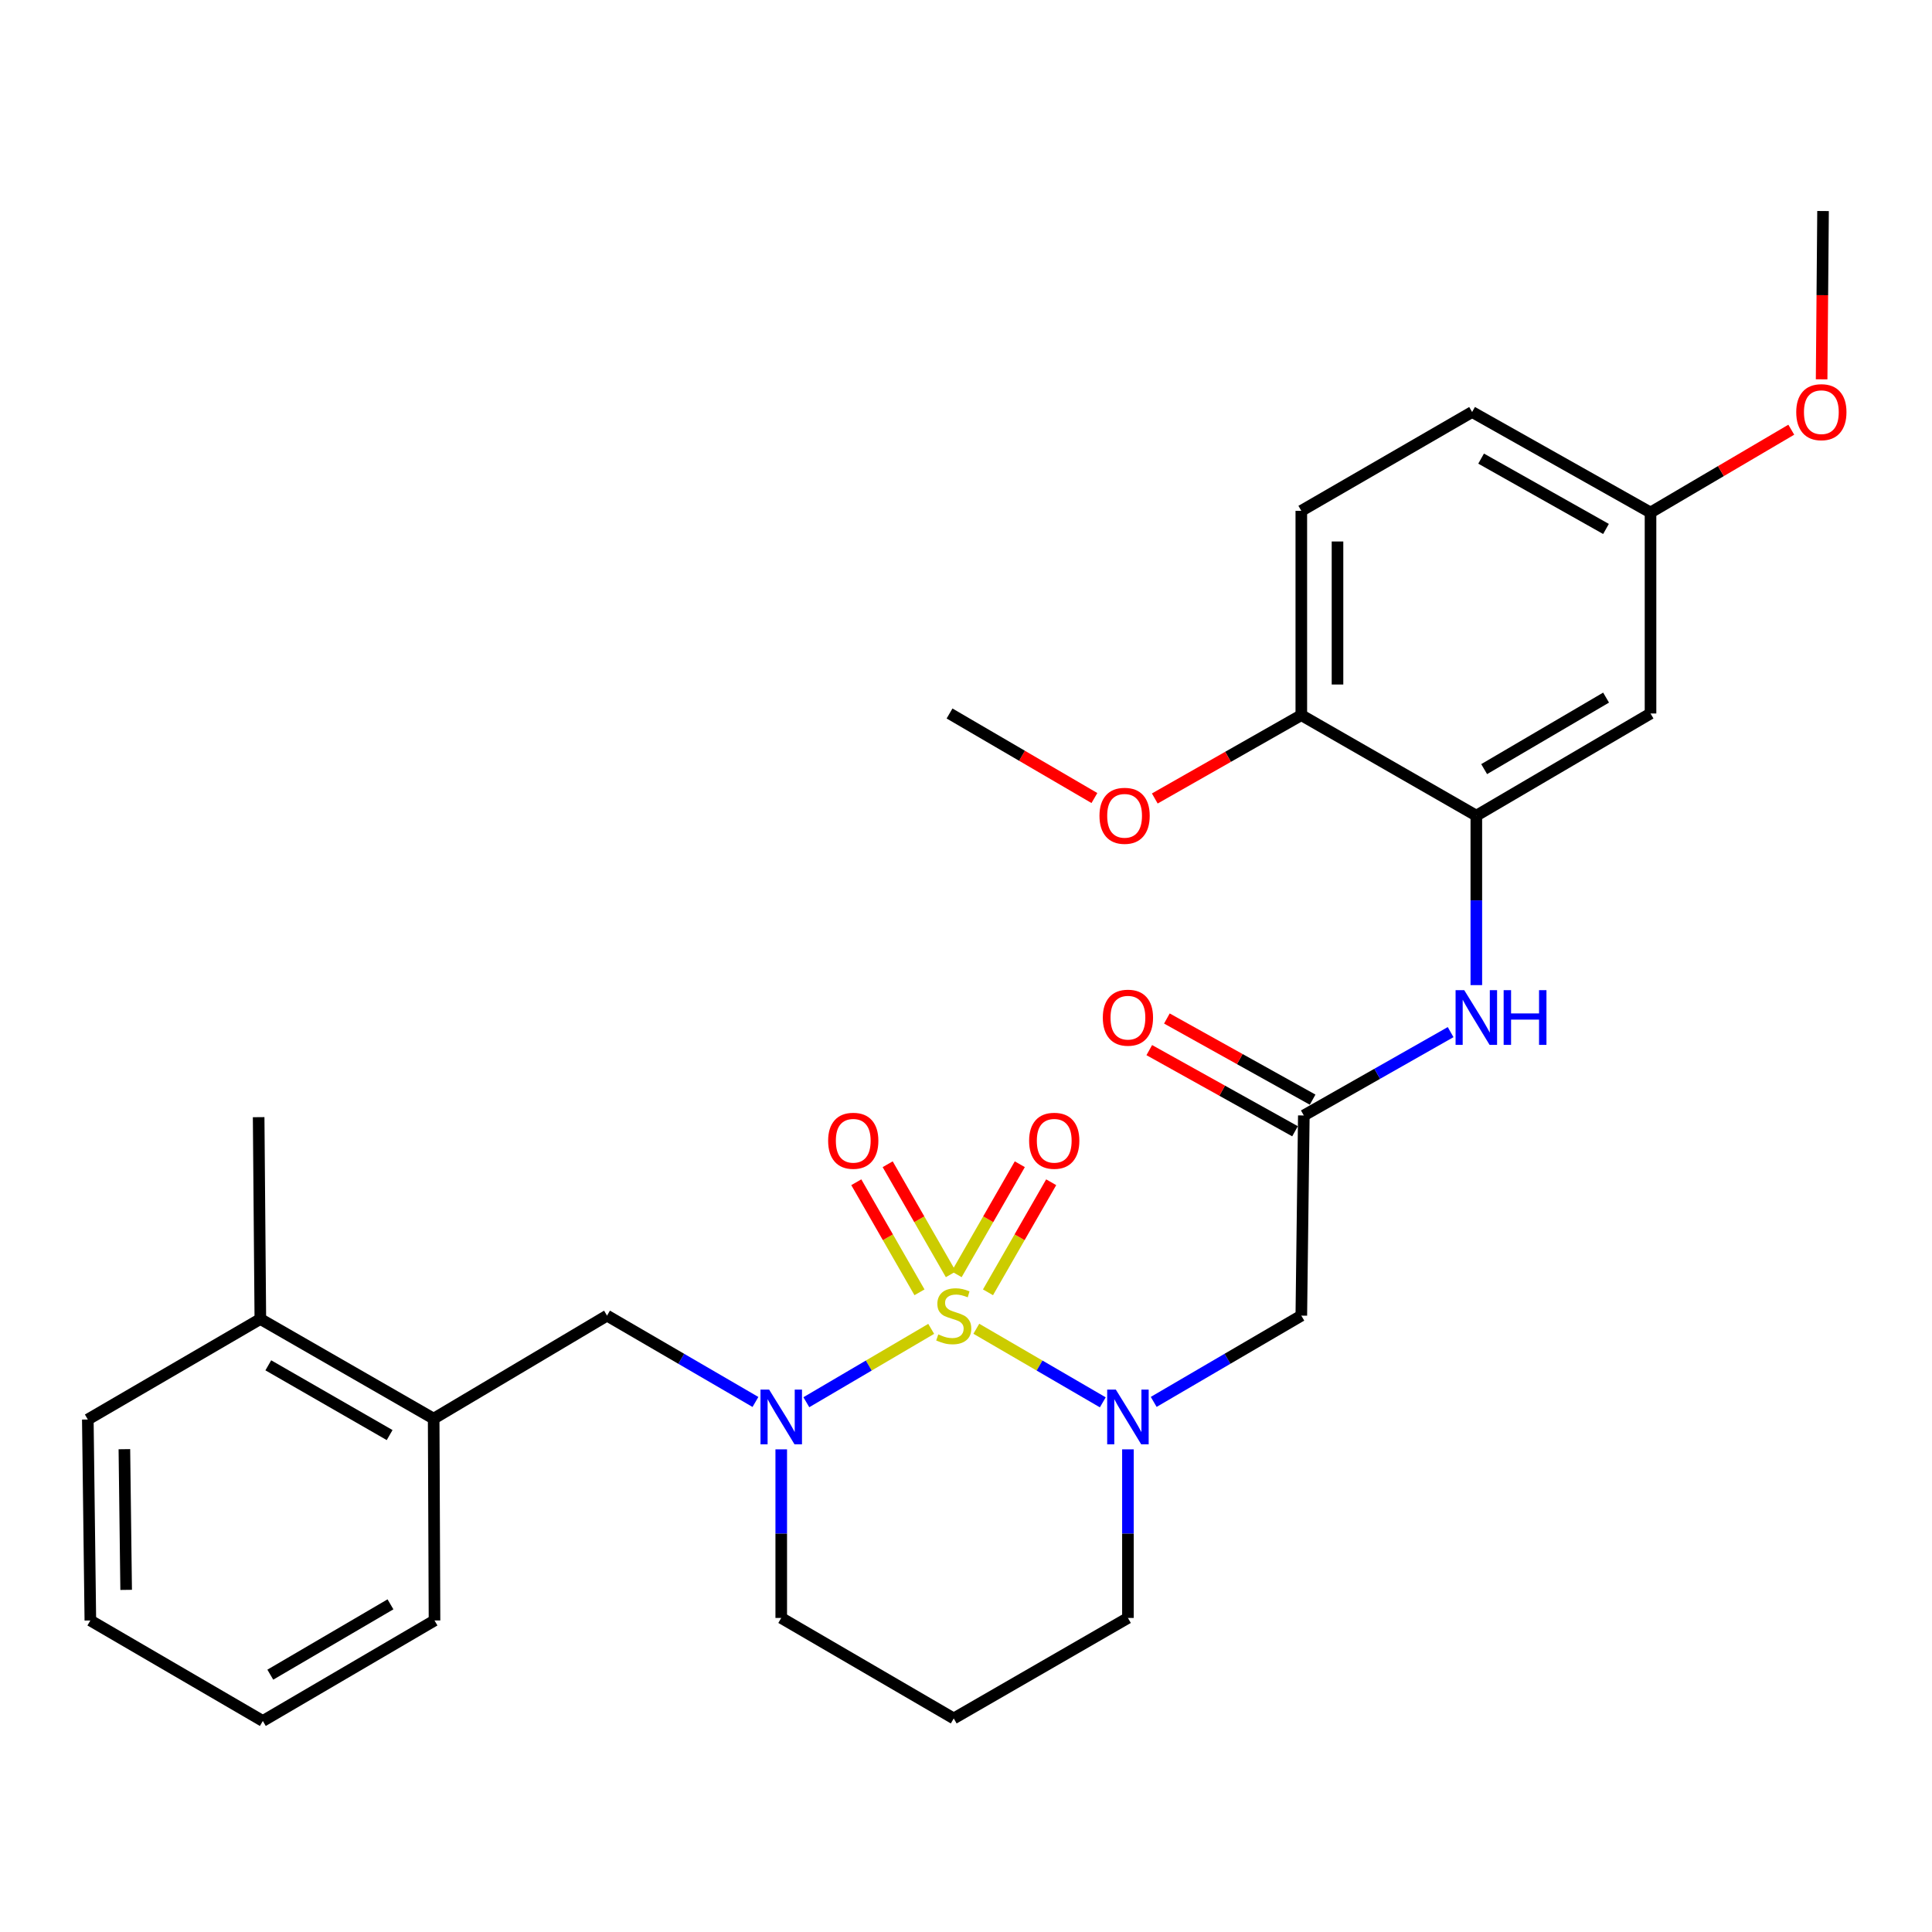<?xml version='1.0' encoding='iso-8859-1'?>
<svg version='1.1' baseProfile='full'
              xmlns='http://www.w3.org/2000/svg'
                      xmlns:rdkit='http://www.rdkit.org/xml'
                      xmlns:xlink='http://www.w3.org/1999/xlink'
                  xml:space='preserve'
width='1000px' height='1000px' viewBox='0 0 1000 1000'>
<!-- END OF HEADER -->
<rect style='opacity:1.0;fill:#FFFFFF;stroke:none' width='1000' height='1000' x='0' y='0'> </rect>
<path class='bond-0' d='M 505.343,687.765 L 538.074,706.807' style='fill:none;fill-rule:evenodd;stroke:#CCCC00;stroke-width:6px;stroke-linecap:butt;stroke-linejoin:miter;stroke-opacity:1' />
<path class='bond-0' d='M 538.074,706.807 L 570.805,725.849' style='fill:none;fill-rule:evenodd;stroke:#0000FF;stroke-width:6px;stroke-linecap:butt;stroke-linejoin:miter;stroke-opacity:1' />
<path class='bond-1' d='M 481.986,687.821 L 449.673,706.804' style='fill:none;fill-rule:evenodd;stroke:#CCCC00;stroke-width:6px;stroke-linecap:butt;stroke-linejoin:miter;stroke-opacity:1' />
<path class='bond-1' d='M 449.673,706.804 L 417.359,725.787' style='fill:none;fill-rule:evenodd;stroke:#0000FF;stroke-width:6px;stroke-linecap:butt;stroke-linejoin:miter;stroke-opacity:1' />
<path class='bond-7' d='M 511.383,668.897 L 527.738,640.414' style='fill:none;fill-rule:evenodd;stroke:#CCCC00;stroke-width:6px;stroke-linecap:butt;stroke-linejoin:miter;stroke-opacity:1' />
<path class='bond-7' d='M 527.738,640.414 L 544.093,611.931' style='fill:none;fill-rule:evenodd;stroke:#FF0000;stroke-width:6px;stroke-linecap:butt;stroke-linejoin:miter;stroke-opacity:1' />
<path class='bond-7' d='M 495.141,659.571 L 511.496,631.088' style='fill:none;fill-rule:evenodd;stroke:#CCCC00;stroke-width:6px;stroke-linecap:butt;stroke-linejoin:miter;stroke-opacity:1' />
<path class='bond-7' d='M 511.496,631.088 L 527.851,602.605' style='fill:none;fill-rule:evenodd;stroke:#FF0000;stroke-width:6px;stroke-linecap:butt;stroke-linejoin:miter;stroke-opacity:1' />
<path class='bond-8' d='M 492.169,659.571 L 475.814,631.088' style='fill:none;fill-rule:evenodd;stroke:#CCCC00;stroke-width:6px;stroke-linecap:butt;stroke-linejoin:miter;stroke-opacity:1' />
<path class='bond-8' d='M 475.814,631.088 L 459.458,602.605' style='fill:none;fill-rule:evenodd;stroke:#FF0000;stroke-width:6px;stroke-linecap:butt;stroke-linejoin:miter;stroke-opacity:1' />
<path class='bond-8' d='M 475.927,668.897 L 459.571,640.414' style='fill:none;fill-rule:evenodd;stroke:#CCCC00;stroke-width:6px;stroke-linecap:butt;stroke-linejoin:miter;stroke-opacity:1' />
<path class='bond-8' d='M 459.571,640.414 L 443.216,611.931' style='fill:none;fill-rule:evenodd;stroke:#FF0000;stroke-width:6px;stroke-linecap:butt;stroke-linejoin:miter;stroke-opacity:1' />
<path class='bond-2' d='M 597.154,725.622 L 635.357,703.294' style='fill:none;fill-rule:evenodd;stroke:#0000FF;stroke-width:6px;stroke-linecap:butt;stroke-linejoin:miter;stroke-opacity:1' />
<path class='bond-2' d='M 635.357,703.294 L 673.559,680.966' style='fill:none;fill-rule:evenodd;stroke:#000000;stroke-width:6px;stroke-linecap:butt;stroke-linejoin:miter;stroke-opacity:1' />
<path class='bond-15' d='M 583.815,750.179 L 583.815,793.813' style='fill:none;fill-rule:evenodd;stroke:#0000FF;stroke-width:6px;stroke-linecap:butt;stroke-linejoin:miter;stroke-opacity:1' />
<path class='bond-15' d='M 583.815,793.813 L 583.815,837.448' style='fill:none;fill-rule:evenodd;stroke:#000000;stroke-width:6px;stroke-linecap:butt;stroke-linejoin:miter;stroke-opacity:1' />
<path class='bond-6' d='M 391.021,725.653 L 352.609,703.31' style='fill:none;fill-rule:evenodd;stroke:#0000FF;stroke-width:6px;stroke-linecap:butt;stroke-linejoin:miter;stroke-opacity:1' />
<path class='bond-6' d='M 352.609,703.31 L 314.198,680.966' style='fill:none;fill-rule:evenodd;stroke:#000000;stroke-width:6px;stroke-linecap:butt;stroke-linejoin:miter;stroke-opacity:1' />
<path class='bond-16' d='M 404.369,750.179 L 404.369,793.813' style='fill:none;fill-rule:evenodd;stroke:#0000FF;stroke-width:6px;stroke-linecap:butt;stroke-linejoin:miter;stroke-opacity:1' />
<path class='bond-16' d='M 404.369,793.813 L 404.369,837.448' style='fill:none;fill-rule:evenodd;stroke:#000000;stroke-width:6px;stroke-linecap:butt;stroke-linejoin:miter;stroke-opacity:1' />
<path class='bond-3' d='M 673.559,680.966 L 674.86,577.362' style='fill:none;fill-rule:evenodd;stroke:#000000;stroke-width:6px;stroke-linecap:butt;stroke-linejoin:miter;stroke-opacity:1' />
<path class='bond-5' d='M 674.86,577.362 L 712.85,555.793' style='fill:none;fill-rule:evenodd;stroke:#000000;stroke-width:6px;stroke-linecap:butt;stroke-linejoin:miter;stroke-opacity:1' />
<path class='bond-5' d='M 712.85,555.793 L 750.839,534.223' style='fill:none;fill-rule:evenodd;stroke:#0000FF;stroke-width:6px;stroke-linecap:butt;stroke-linejoin:miter;stroke-opacity:1' />
<path class='bond-12' d='M 679.415,569.18 L 641.696,548.178' style='fill:none;fill-rule:evenodd;stroke:#000000;stroke-width:6px;stroke-linecap:butt;stroke-linejoin:miter;stroke-opacity:1' />
<path class='bond-12' d='M 641.696,548.178 L 603.976,527.175' style='fill:none;fill-rule:evenodd;stroke:#FF0000;stroke-width:6px;stroke-linecap:butt;stroke-linejoin:miter;stroke-opacity:1' />
<path class='bond-12' d='M 670.304,585.544 L 632.584,564.541' style='fill:none;fill-rule:evenodd;stroke:#000000;stroke-width:6px;stroke-linecap:butt;stroke-linejoin:miter;stroke-opacity:1' />
<path class='bond-12' d='M 632.584,564.541 L 594.865,543.539' style='fill:none;fill-rule:evenodd;stroke:#FF0000;stroke-width:6px;stroke-linecap:butt;stroke-linejoin:miter;stroke-opacity:1' />
<path class='bond-4' d='M 764.146,422.18 L 764.146,466.038' style='fill:none;fill-rule:evenodd;stroke:#000000;stroke-width:6px;stroke-linecap:butt;stroke-linejoin:miter;stroke-opacity:1' />
<path class='bond-4' d='M 764.146,466.038 L 764.146,509.896' style='fill:none;fill-rule:evenodd;stroke:#0000FF;stroke-width:6px;stroke-linecap:butt;stroke-linejoin:miter;stroke-opacity:1' />
<path class='bond-9' d='M 764.146,422.18 L 854.306,369.301' style='fill:none;fill-rule:evenodd;stroke:#000000;stroke-width:6px;stroke-linecap:butt;stroke-linejoin:miter;stroke-opacity:1' />
<path class='bond-9' d='M 768.195,398.093 L 831.307,361.078' style='fill:none;fill-rule:evenodd;stroke:#000000;stroke-width:6px;stroke-linecap:butt;stroke-linejoin:miter;stroke-opacity:1' />
<path class='bond-11' d='M 764.146,422.18 L 673.559,370.165' style='fill:none;fill-rule:evenodd;stroke:#000000;stroke-width:6px;stroke-linecap:butt;stroke-linejoin:miter;stroke-opacity:1' />
<path class='bond-10' d='M 314.198,680.966 L 224.464,734.292' style='fill:none;fill-rule:evenodd;stroke:#000000;stroke-width:6px;stroke-linecap:butt;stroke-linejoin:miter;stroke-opacity:1' />
<path class='bond-17' d='M 854.306,369.301 L 854.306,265.271' style='fill:none;fill-rule:evenodd;stroke:#000000;stroke-width:6px;stroke-linecap:butt;stroke-linejoin:miter;stroke-opacity:1' />
<path class='bond-13' d='M 224.464,734.292 L 134.751,682.714' style='fill:none;fill-rule:evenodd;stroke:#000000;stroke-width:6px;stroke-linecap:butt;stroke-linejoin:miter;stroke-opacity:1' />
<path class='bond-13' d='M 201.672,742.792 L 138.873,706.688' style='fill:none;fill-rule:evenodd;stroke:#000000;stroke-width:6px;stroke-linecap:butt;stroke-linejoin:miter;stroke-opacity:1' />
<path class='bond-22' d='M 224.464,734.292 L 224.901,838.759' style='fill:none;fill-rule:evenodd;stroke:#000000;stroke-width:6px;stroke-linecap:butt;stroke-linejoin:miter;stroke-opacity:1' />
<path class='bond-14' d='M 673.559,370.165 L 673.559,264.407' style='fill:none;fill-rule:evenodd;stroke:#000000;stroke-width:6px;stroke-linecap:butt;stroke-linejoin:miter;stroke-opacity:1' />
<path class='bond-14' d='M 692.288,354.301 L 692.288,280.271' style='fill:none;fill-rule:evenodd;stroke:#000000;stroke-width:6px;stroke-linecap:butt;stroke-linejoin:miter;stroke-opacity:1' />
<path class='bond-20' d='M 673.559,370.165 L 635.639,391.728' style='fill:none;fill-rule:evenodd;stroke:#000000;stroke-width:6px;stroke-linecap:butt;stroke-linejoin:miter;stroke-opacity:1' />
<path class='bond-20' d='M 635.639,391.728 L 597.719,413.292' style='fill:none;fill-rule:evenodd;stroke:#FF0000;stroke-width:6px;stroke-linecap:butt;stroke-linejoin:miter;stroke-opacity:1' />
<path class='bond-23' d='M 134.751,682.714 L 133.877,578.246' style='fill:none;fill-rule:evenodd;stroke:#000000;stroke-width:6px;stroke-linecap:butt;stroke-linejoin:miter;stroke-opacity:1' />
<path class='bond-24' d='M 134.751,682.714 L 45.455,734.729' style='fill:none;fill-rule:evenodd;stroke:#000000;stroke-width:6px;stroke-linecap:butt;stroke-linejoin:miter;stroke-opacity:1' />
<path class='bond-19' d='M 673.559,264.407 L 761.961,213.256' style='fill:none;fill-rule:evenodd;stroke:#000000;stroke-width:6px;stroke-linecap:butt;stroke-linejoin:miter;stroke-opacity:1' />
<path class='bond-29' d='M 583.815,837.448 L 493.655,889.463' style='fill:none;fill-rule:evenodd;stroke:#000000;stroke-width:6px;stroke-linecap:butt;stroke-linejoin:miter;stroke-opacity:1' />
<path class='bond-18' d='M 404.369,837.448 L 493.655,889.463' style='fill:none;fill-rule:evenodd;stroke:#000000;stroke-width:6px;stroke-linecap:butt;stroke-linejoin:miter;stroke-opacity:1' />
<path class='bond-21' d='M 854.306,265.271 L 890.735,243.841' style='fill:none;fill-rule:evenodd;stroke:#000000;stroke-width:6px;stroke-linecap:butt;stroke-linejoin:miter;stroke-opacity:1' />
<path class='bond-21' d='M 890.735,243.841 L 927.164,222.412' style='fill:none;fill-rule:evenodd;stroke:#FF0000;stroke-width:6px;stroke-linecap:butt;stroke-linejoin:miter;stroke-opacity:1' />
<path class='bond-31' d='M 854.306,265.271 L 761.961,213.256' style='fill:none;fill-rule:evenodd;stroke:#000000;stroke-width:6px;stroke-linecap:butt;stroke-linejoin:miter;stroke-opacity:1' />
<path class='bond-31' d='M 831.263,273.787 L 766.621,237.377' style='fill:none;fill-rule:evenodd;stroke:#000000;stroke-width:6px;stroke-linecap:butt;stroke-linejoin:miter;stroke-opacity:1' />
<path class='bond-25' d='M 566.465,413.063 L 528.973,391.182' style='fill:none;fill-rule:evenodd;stroke:#FF0000;stroke-width:6px;stroke-linecap:butt;stroke-linejoin:miter;stroke-opacity:1' />
<path class='bond-25' d='M 528.973,391.182 L 491.48,369.301' style='fill:none;fill-rule:evenodd;stroke:#000000;stroke-width:6px;stroke-linecap:butt;stroke-linejoin:miter;stroke-opacity:1' />
<path class='bond-26' d='M 942.871,196.335 L 943.237,152.78' style='fill:none;fill-rule:evenodd;stroke:#FF0000;stroke-width:6px;stroke-linecap:butt;stroke-linejoin:miter;stroke-opacity:1' />
<path class='bond-26' d='M 943.237,152.78 L 943.603,109.226' style='fill:none;fill-rule:evenodd;stroke:#000000;stroke-width:6px;stroke-linecap:butt;stroke-linejoin:miter;stroke-opacity:1' />
<path class='bond-27' d='M 224.901,838.759 L 136.041,890.774' style='fill:none;fill-rule:evenodd;stroke:#000000;stroke-width:6px;stroke-linecap:butt;stroke-linejoin:miter;stroke-opacity:1' />
<path class='bond-27' d='M 202.111,830.398 L 139.909,866.809' style='fill:none;fill-rule:evenodd;stroke:#000000;stroke-width:6px;stroke-linecap:butt;stroke-linejoin:miter;stroke-opacity:1' />
<path class='bond-30' d='M 45.455,734.729 L 46.766,838.759' style='fill:none;fill-rule:evenodd;stroke:#000000;stroke-width:6px;stroke-linecap:butt;stroke-linejoin:miter;stroke-opacity:1' />
<path class='bond-30' d='M 64.379,750.097 L 65.297,822.919' style='fill:none;fill-rule:evenodd;stroke:#000000;stroke-width:6px;stroke-linecap:butt;stroke-linejoin:miter;stroke-opacity:1' />
<path class='bond-28' d='M 136.041,890.774 L 46.766,838.759' style='fill:none;fill-rule:evenodd;stroke:#000000;stroke-width:6px;stroke-linecap:butt;stroke-linejoin:miter;stroke-opacity:1' />
<path  class='atom-0' d='M 485.655 690.686
Q 485.975 690.806, 487.295 691.366
Q 488.615 691.926, 490.055 692.286
Q 491.535 692.606, 492.975 692.606
Q 495.655 692.606, 497.215 691.326
Q 498.775 690.006, 498.775 687.726
Q 498.775 686.166, 497.975 685.206
Q 497.215 684.246, 496.015 683.726
Q 494.815 683.206, 492.815 682.606
Q 490.295 681.846, 488.775 681.126
Q 487.295 680.406, 486.215 678.886
Q 485.175 677.366, 485.175 674.806
Q 485.175 671.246, 487.575 669.046
Q 490.015 666.846, 494.815 666.846
Q 498.095 666.846, 501.815 668.406
L 500.895 671.486
Q 497.495 670.086, 494.935 670.086
Q 492.175 670.086, 490.655 671.246
Q 489.135 672.366, 489.175 674.326
Q 489.175 675.846, 489.935 676.766
Q 490.735 677.686, 491.855 678.206
Q 493.015 678.726, 494.935 679.326
Q 497.495 680.126, 499.015 680.926
Q 500.535 681.726, 501.615 683.366
Q 502.735 684.966, 502.735 687.726
Q 502.735 691.646, 500.095 693.766
Q 497.495 695.846, 493.135 695.846
Q 490.615 695.846, 488.695 695.286
Q 486.815 694.766, 484.575 693.846
L 485.655 690.686
' fill='#CCCC00'/>
<path  class='atom-1' d='M 577.555 719.258
L 586.835 734.258
Q 587.755 735.738, 589.235 738.418
Q 590.715 741.098, 590.795 741.258
L 590.795 719.258
L 594.555 719.258
L 594.555 747.578
L 590.675 747.578
L 580.715 731.178
Q 579.555 729.258, 578.315 727.058
Q 577.115 724.858, 576.755 724.178
L 576.755 747.578
L 573.075 747.578
L 573.075 719.258
L 577.555 719.258
' fill='#0000FF'/>
<path  class='atom-2' d='M 398.109 719.258
L 407.389 734.258
Q 408.309 735.738, 409.789 738.418
Q 411.269 741.098, 411.349 741.258
L 411.349 719.258
L 415.109 719.258
L 415.109 747.578
L 411.229 747.578
L 401.269 731.178
Q 400.109 729.258, 398.869 727.058
Q 397.669 724.858, 397.309 724.178
L 397.309 747.578
L 393.629 747.578
L 393.629 719.258
L 398.109 719.258
' fill='#0000FF'/>
<path  class='atom-6' d='M 757.886 512.508
L 767.166 527.508
Q 768.086 528.988, 769.566 531.668
Q 771.046 534.348, 771.126 534.508
L 771.126 512.508
L 774.886 512.508
L 774.886 540.828
L 771.006 540.828
L 761.046 524.428
Q 759.886 522.508, 758.646 520.308
Q 757.446 518.108, 757.086 517.428
L 757.086 540.828
L 753.406 540.828
L 753.406 512.508
L 757.886 512.508
' fill='#0000FF'/>
<path  class='atom-6' d='M 778.286 512.508
L 782.126 512.508
L 782.126 524.548
L 796.606 524.548
L 796.606 512.508
L 800.446 512.508
L 800.446 540.828
L 796.606 540.828
L 796.606 527.748
L 782.126 527.748
L 782.126 540.828
L 778.286 540.828
L 778.286 512.508
' fill='#0000FF'/>
<path  class='atom-8' d='M 532.67 590.459
Q 532.67 583.659, 536.03 579.859
Q 539.39 576.059, 545.67 576.059
Q 551.95 576.059, 555.31 579.859
Q 558.67 583.659, 558.67 590.459
Q 558.67 597.339, 555.27 601.259
Q 551.87 605.139, 545.67 605.139
Q 539.43 605.139, 536.03 601.259
Q 532.67 597.379, 532.67 590.459
M 545.67 601.939
Q 549.99 601.939, 552.31 599.059
Q 554.67 596.139, 554.67 590.459
Q 554.67 584.899, 552.31 582.099
Q 549.99 579.259, 545.67 579.259
Q 541.35 579.259, 538.99 582.059
Q 536.67 584.859, 536.67 590.459
Q 536.67 596.179, 538.99 599.059
Q 541.35 601.939, 545.67 601.939
' fill='#FF0000'/>
<path  class='atom-9' d='M 428.64 590.459
Q 428.64 583.659, 432 579.859
Q 435.36 576.059, 441.64 576.059
Q 447.92 576.059, 451.28 579.859
Q 454.64 583.659, 454.64 590.459
Q 454.64 597.339, 451.24 601.259
Q 447.84 605.139, 441.64 605.139
Q 435.4 605.139, 432 601.259
Q 428.64 597.379, 428.64 590.459
M 441.64 601.939
Q 445.96 601.939, 448.28 599.059
Q 450.64 596.139, 450.64 590.459
Q 450.64 584.899, 448.28 582.099
Q 445.96 579.259, 441.64 579.259
Q 437.32 579.259, 434.96 582.059
Q 432.64 584.859, 432.64 590.459
Q 432.64 596.179, 434.96 599.059
Q 437.32 601.939, 441.64 601.939
' fill='#FF0000'/>
<path  class='atom-13' d='M 570.815 526.748
Q 570.815 519.948, 574.175 516.148
Q 577.535 512.348, 583.815 512.348
Q 590.095 512.348, 593.455 516.148
Q 596.815 519.948, 596.815 526.748
Q 596.815 533.628, 593.415 537.548
Q 590.015 541.428, 583.815 541.428
Q 577.575 541.428, 574.175 537.548
Q 570.815 533.668, 570.815 526.748
M 583.815 538.228
Q 588.135 538.228, 590.455 535.348
Q 592.815 532.428, 592.815 526.748
Q 592.815 521.188, 590.455 518.388
Q 588.135 515.548, 583.815 515.548
Q 579.495 515.548, 577.135 518.348
Q 574.815 521.148, 574.815 526.748
Q 574.815 532.468, 577.135 535.348
Q 579.495 538.228, 583.815 538.228
' fill='#FF0000'/>
<path  class='atom-21' d='M 569.088 422.26
Q 569.088 415.46, 572.448 411.66
Q 575.808 407.86, 582.088 407.86
Q 588.368 407.86, 591.728 411.66
Q 595.088 415.46, 595.088 422.26
Q 595.088 429.14, 591.688 433.06
Q 588.288 436.94, 582.088 436.94
Q 575.848 436.94, 572.448 433.06
Q 569.088 429.18, 569.088 422.26
M 582.088 433.74
Q 586.408 433.74, 588.728 430.86
Q 591.088 427.94, 591.088 422.26
Q 591.088 416.7, 588.728 413.9
Q 586.408 411.06, 582.088 411.06
Q 577.768 411.06, 575.408 413.86
Q 573.088 416.66, 573.088 422.26
Q 573.088 427.98, 575.408 430.86
Q 577.768 433.74, 582.088 433.74
' fill='#FF0000'/>
<path  class='atom-22' d='M 929.729 213.336
Q 929.729 206.536, 933.089 202.736
Q 936.449 198.936, 942.729 198.936
Q 949.009 198.936, 952.369 202.736
Q 955.729 206.536, 955.729 213.336
Q 955.729 220.216, 952.329 224.136
Q 948.929 228.016, 942.729 228.016
Q 936.489 228.016, 933.089 224.136
Q 929.729 220.256, 929.729 213.336
M 942.729 224.816
Q 947.049 224.816, 949.369 221.936
Q 951.729 219.016, 951.729 213.336
Q 951.729 207.776, 949.369 204.976
Q 947.049 202.136, 942.729 202.136
Q 938.409 202.136, 936.049 204.936
Q 933.729 207.736, 933.729 213.336
Q 933.729 219.056, 936.049 221.936
Q 938.409 224.816, 942.729 224.816
' fill='#FF0000'/>
</svg>
